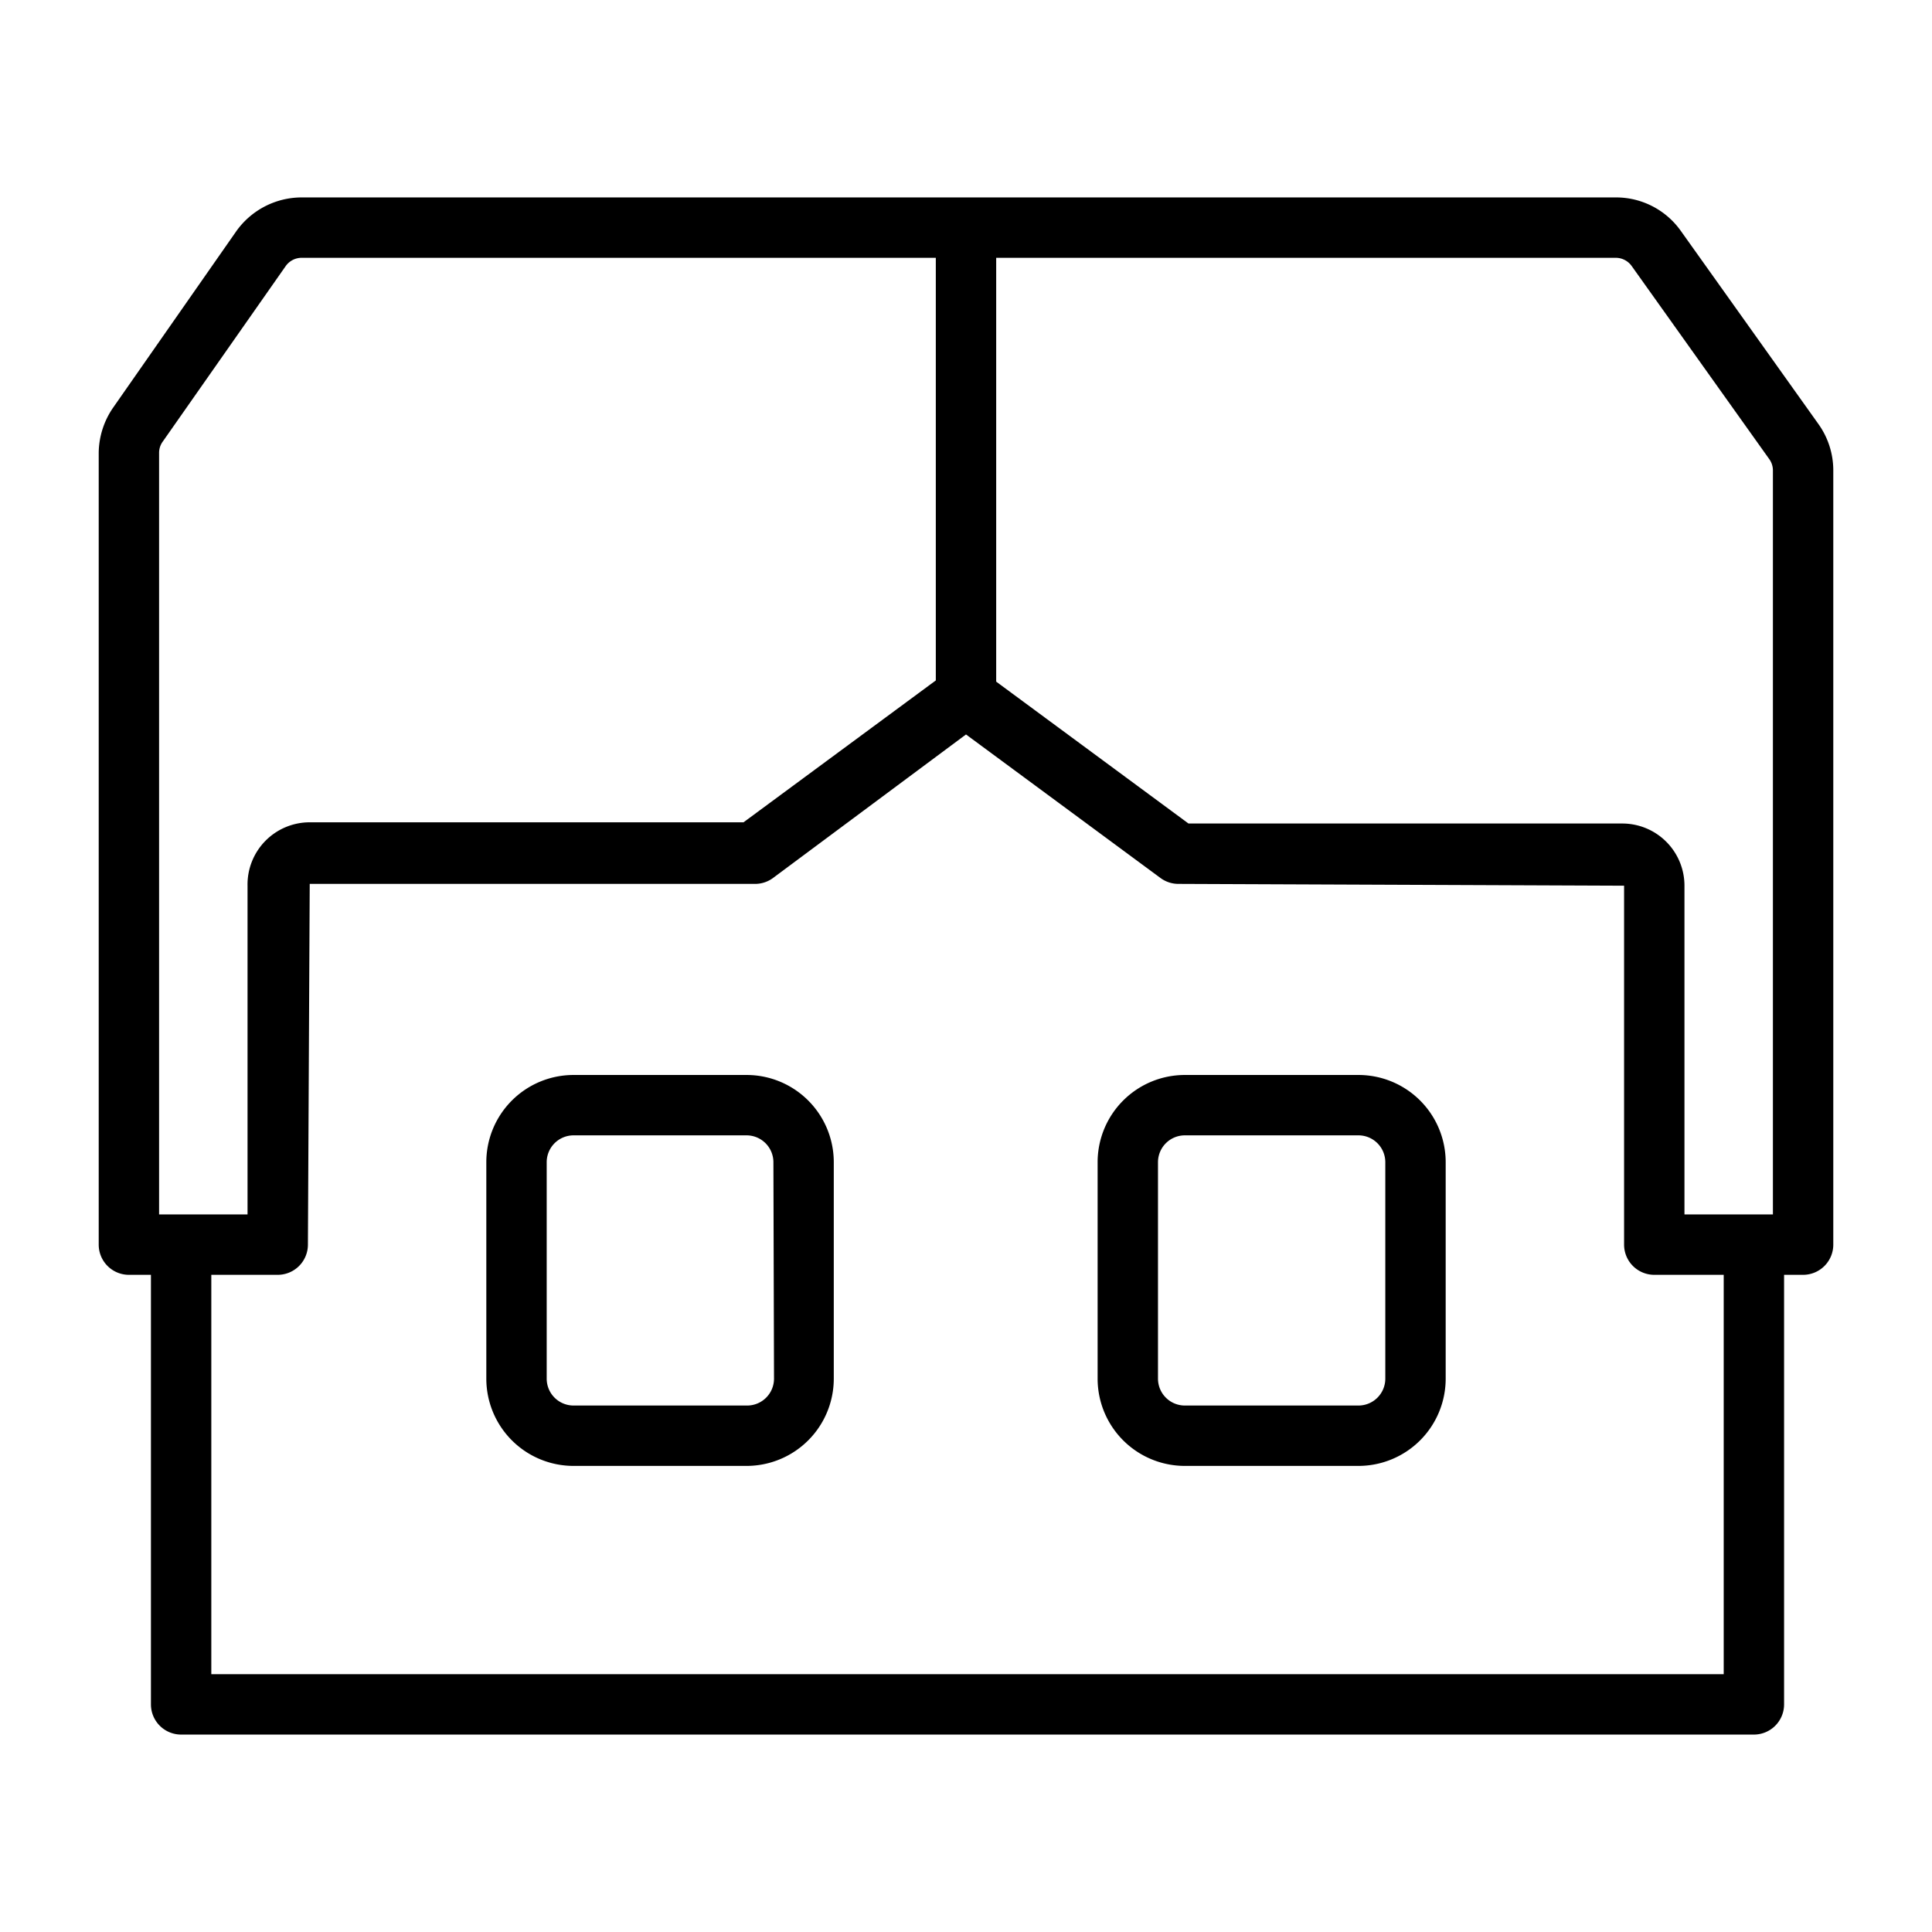 <svg xmlns="http://www.w3.org/2000/svg" viewBox="0 0 64 64"><defs></defs><g id="ICON"><path class="cls-1" d="M60.24 14.05l-4.56-6.4a2.63 2.63 0 0 0-2.16-1.11H10a2.66 2.66 0 0 0-2.18 1.13L3.75 13.5a2.68 2.68 0 0 0-.48 1.5v26.23a1 1 0 0 0 1 1H5v14.23a1 1 0 0 0 1 1h52.1a1 1 0 0 0 1-1V42.23h.63a1 1 0 0 0 1-1V15.59a2.64 2.64 0 0 0-.49-1.54zM33 8.54h20.52a.65.65 0 0 1 .53.27l4.56 6.4a.64.64 0 0 1 .12.38v24.64H55.8V29.34a2.06 2.06 0 0 0-2.06-2.06H39.37L33 22.58zM5.27 15a.63.63 0 0 1 .12-.37l4.07-5.81a.65.65 0 0 1 .54-.28h21v14l-6.37 4.7H10.26a2.06 2.06 0 0 0-2.06 2.1v10.89H5.27zM57.1 55.46H7V42.23h2.2a1 1 0 0 0 1-1l.06-11.95H25a1 1 0 0 0 .6-.19l6.4-4.76 6.45 4.76a1 1 0 0 0 .6.19l14.75.06v11.89a1 1 0 0 0 1 1h2.3z"/><path class="cls-1" d="M24.75 35.61H19a2.89 2.89 0 0 0-2.89 2.89v7.17A2.89 2.89 0 0 0 19 48.56h5.73a2.89 2.89 0 0 0 2.89-2.89V38.5a2.89 2.89 0 0 0-2.87-2.89zm.89 10.06a.89.89 0 0 1-.89.89H19a.89.89 0 0 1-.89-.89V38.5a.89.89 0 0 1 .89-.89h5.73a.89.89 0 0 1 .89.89zM45 35.61h-5.75a2.89 2.89 0 0 0-2.89 2.89v7.17a2.89 2.89 0 0 0 2.89 2.89H45a2.89 2.89 0 0 0 2.89-2.89V38.5A2.89 2.89 0 0 0 45 35.61zm.89 10.06a.89.89 0 0 1-.89.89h-5.75a.89.89 0 0 1-.89-.89V38.5a.89.89 0 0 1 .89-.89H45a.89.89 0 0 1 .89.89z"/></g></svg>